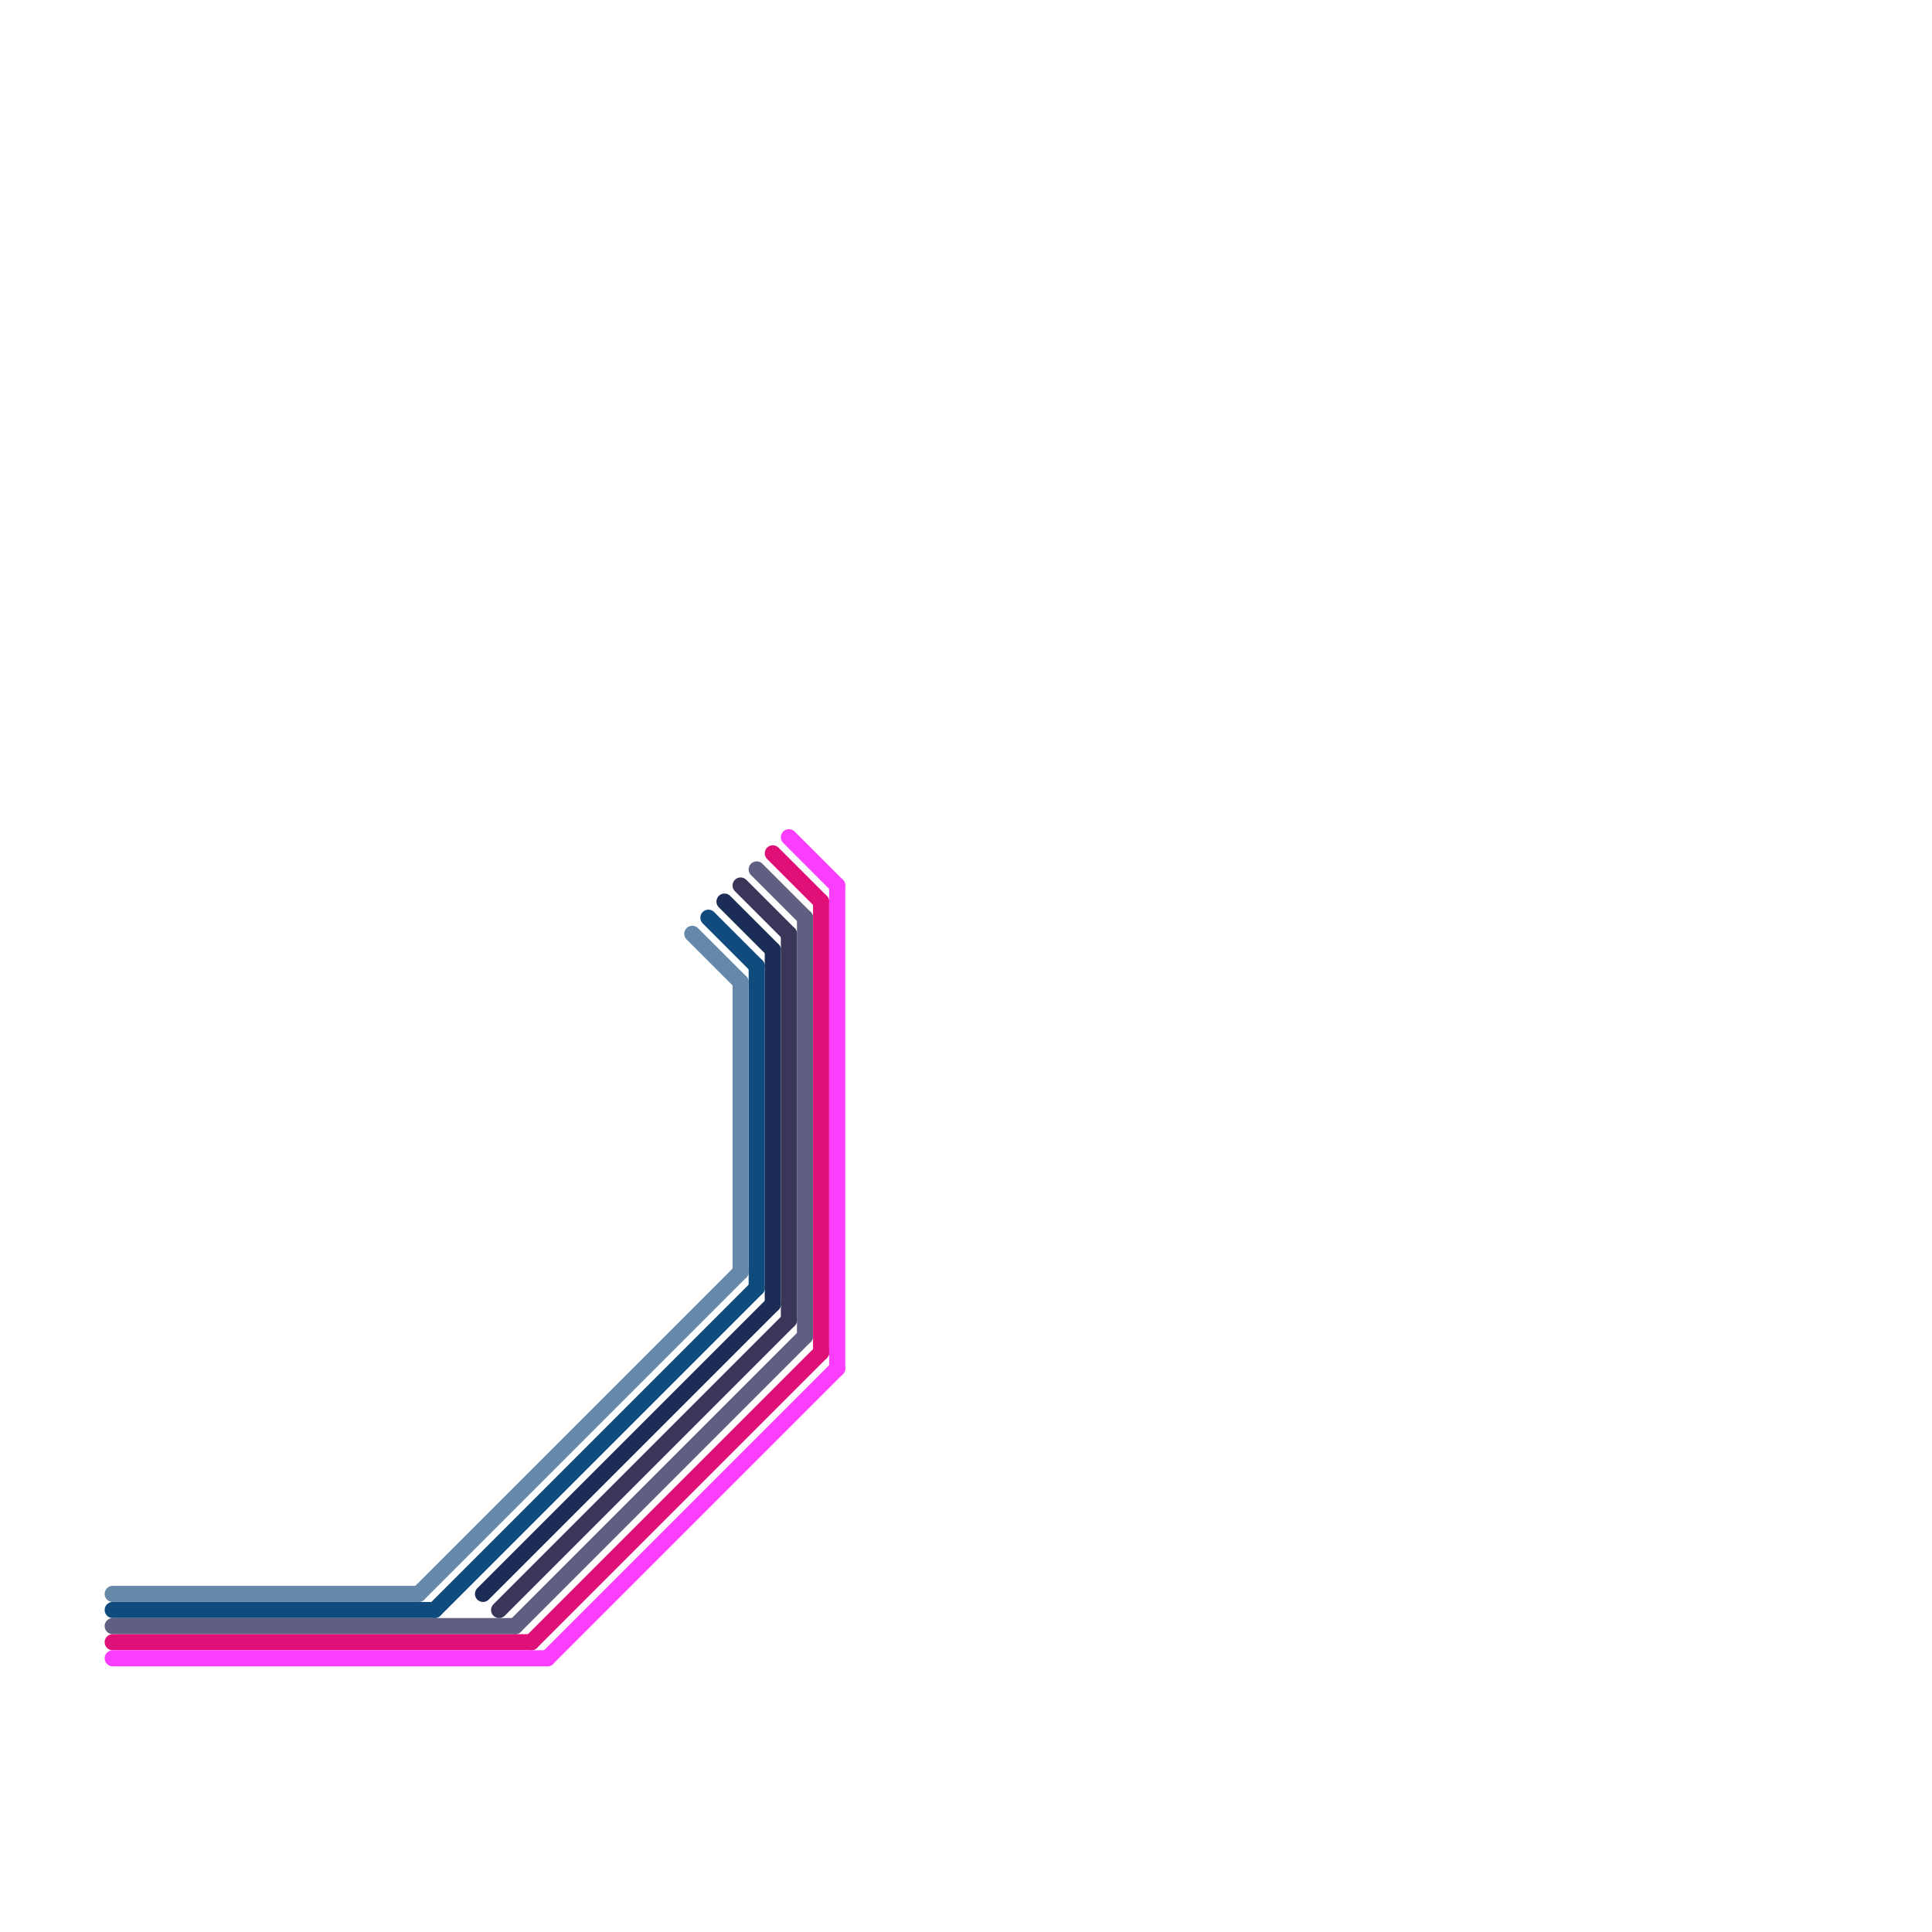 
<svg version="1.1" xmlns="http://www.w3.org/2000/svg" viewBox="0 0 120 120">
<style>text { font: 1px Helvetica; font-weight: 600; white-space: pre; dominant-baseline: central; } line { stroke-width: 1; fill: none; stroke-linecap: round; stroke-linejoin: round; } .c0 { stroke: #104b7d } .c1 { stroke: #5f6081 } .c2 { stroke: #df1077 } .c3 { stroke: #fb3efe } .c4 { stroke: #6689aa } .c5 { stroke: #1b2c56 } .c6 { stroke: #39365a }</style><defs><g id="wm-xf"><circle r="1.2" fill="#000"/><circle r="0.9" fill="#fff"/><circle r="0.6" fill="#000"/><circle r="0.3" fill="#fff"/></g><g id="wm"><circle r="0.6" fill="#000"/><circle r="0.3" fill="#fff"/></g></defs><line class="c0" x1="47" y1="60" x2="47" y2="80"/><line class="c0" x1="44" y1="57" x2="47" y2="60"/><line class="c0" x1="7" y1="100" x2="27" y2="100"/><line class="c0" x1="27" y1="100" x2="47" y2="80"/><line class="c1" x1="47" y1="54" x2="50" y2="57"/><line class="c1" x1="32" y1="101" x2="50" y2="83"/><line class="c1" x1="7" y1="101" x2="32" y2="101"/><line class="c1" x1="50" y1="57" x2="50" y2="83"/><line class="c2" x1="51" y1="56" x2="51" y2="84"/><line class="c2" x1="7" y1="102" x2="33" y2="102"/><line class="c2" x1="48" y1="53" x2="51" y2="56"/><line class="c2" x1="33" y1="102" x2="51" y2="84"/><line class="c3" x1="52" y1="55" x2="52" y2="85"/><line class="c3" x1="49" y1="52" x2="52" y2="55"/><line class="c3" x1="7" y1="103" x2="34" y2="103"/><line class="c3" x1="34" y1="103" x2="52" y2="85"/><line class="c4" x1="26" y1="99" x2="46" y2="79"/><line class="c4" x1="46" y1="61" x2="46" y2="79"/><line class="c4" x1="43" y1="58" x2="46" y2="61"/><line class="c4" x1="7" y1="99" x2="26" y2="99"/><line class="c5" x1="45" y1="56" x2="48" y2="59"/><line class="c5" x1="30" y1="99" x2="48" y2="81"/><line class="c5" x1="48" y1="59" x2="48" y2="81"/><line class="c6" x1="31" y1="100" x2="49" y2="82"/><line class="c6" x1="49" y1="58" x2="49" y2="82"/><line class="c6" x1="46" y1="55" x2="49" y2="58"/>
</svg>
